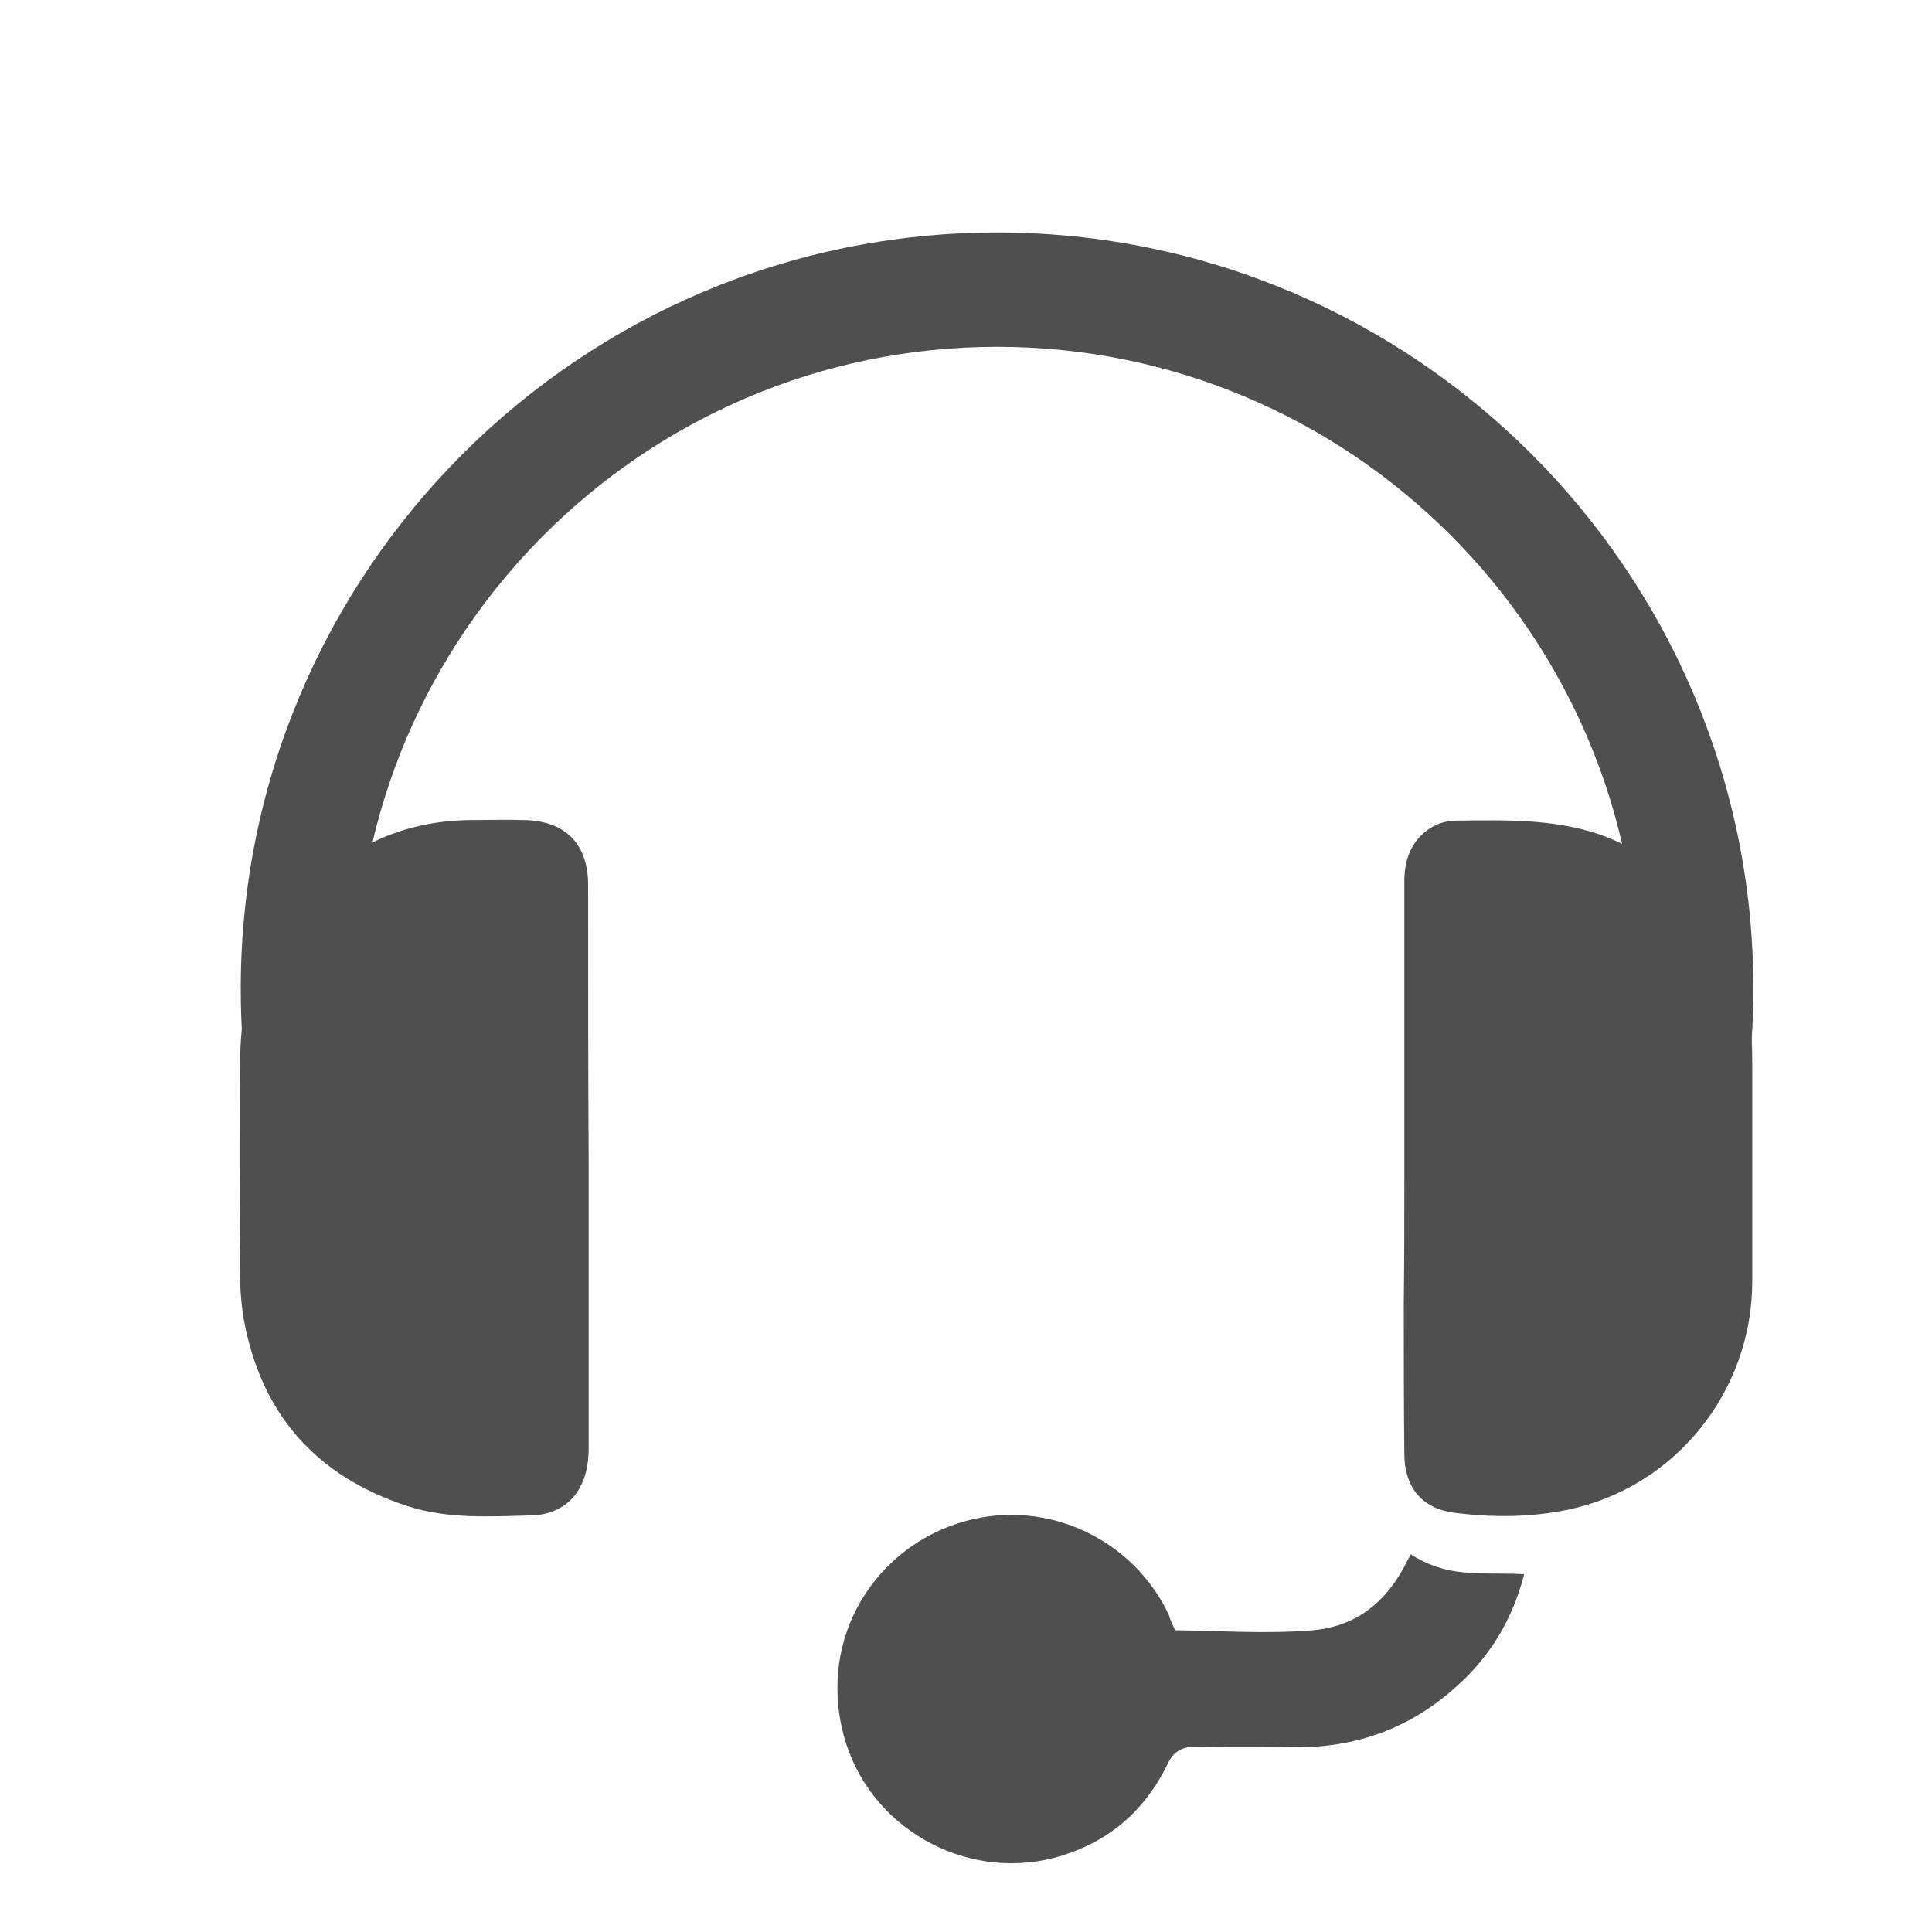 <?xml version="1.0" encoding="utf-8"?>
<!-- Generator: Adobe Illustrator 26.1.0, SVG Export Plug-In . SVG Version: 6.00 Build 0)  -->
<svg version="1.1" id="Layer_1" xmlns="http://www.w3.org/2000/svg" xmlns:xlink="http://www.w3.org/1999/xlink" x="0px" y="0px"
	 viewBox="0 0 351.5 351.5" style="enable-background:new 0 0 351.5 351.5;" xml:space="preserve">
<style type="text/css">
	.st0{fill:#504F4F;}
</style>
<g id="yEyS05_00000102502712842058779890000017444876500055916682_">
	<g>
		<g>
			<g>
				<path class="st0" d="M298.9,251.5l-17.8-10.9c11.1-18.2,17-39.3,17-60.8c0-64.4-52.4-116.7-116.7-116.7S64.7,115.5,64.7,179.9
					c0,21.4,5.8,42.4,16.9,60.6l-17.8,10.8c-13.1-21.5-20-46.1-20-71.4c0-75.9,61.7-137.6,137.6-137.6S319,104,319,179.9
					C319,205.2,312.1,230,298.9,251.5z"/>
			</g>
		</g>
		<g>
			<g>
				<path class="st0" d="M107.1,212.3c0,17,0,34,0,51c0,3.1-0.5,6-2.4,8.6c-2,2.6-4.9,3.7-7.9,3.8c-7.6,0.2-15.3,0.7-22.7-1.7
					c-16.5-5.4-26.5-16.6-29.7-33.7c-1.2-6.7-0.6-13.4-0.7-20.1c-0.1-9.1,0-18.1,0-27.2c0-15.2,5.9-27.4,18.3-36.3
					c7-5,14.9-7.4,23.5-7.5c3.3,0,6.6-0.1,9.8,0c7.5,0.1,11.7,4.3,11.7,11.8C107,178,107,195.1,107.1,212.3
					C107,212.3,107,212.3,107.1,212.3z"/>
			</g>
		</g>
		<g>
			<path class="st0" d="M255.5,212.5c0-17.4,0-34.8,0-52.2c0-3.3,0.9-6.5,3.6-8.8c1.7-1.5,3.8-2.2,5.9-2.2
				c9.6-0.1,19.3-0.4,28.3,3.4c13.8,5.9,21.9,16.6,24.8,31.3c0.7,3.7,0.7,7.4,0.7,11.1c0,12.7,0,25.3,0,38
				c0,20.1-14.1,37.6-33.7,41.6c-6.8,1.4-13.8,1.4-20.7,0.5c-5.7-0.8-8.8-4.6-8.9-10.4c-0.1-9.2-0.1-18.5-0.1-27.7
				C255.5,229,255.5,220.7,255.5,212.5C255.5,212.5,255.5,212.5,255.5,212.5z"/>
		</g>
		<g>
			<path class="st0" d="M213.8,296.6c8.4,0.1,16.8,0.7,25.1,0c7.6-0.7,12.9-4.8,16.5-11.4c0.4-0.8,0.8-1.6,1.3-2.4
				c3.1,2,6.3,3,9.9,3.3c3.5,0.3,7.1,0.1,10.7,0.3c-2.1,8.2-6.2,15-12.4,20.5c-8.4,7.6-18.3,11.1-29.5,11c-6-0.1-12,0-18-0.1
				c-2.5,0-4,1-5,3.2c-4.3,8.8-11.2,14.5-20.6,17c-16.5,4.3-33.9-5.7-38.3-22.3c-4.8-18,6-34.6,22.3-39c14.8-4,30.4,3.3,36.9,17.2
				C212.9,294.8,213.4,295.7,213.8,296.6z"/>
		</g>
	</g>
</g>
</svg>
